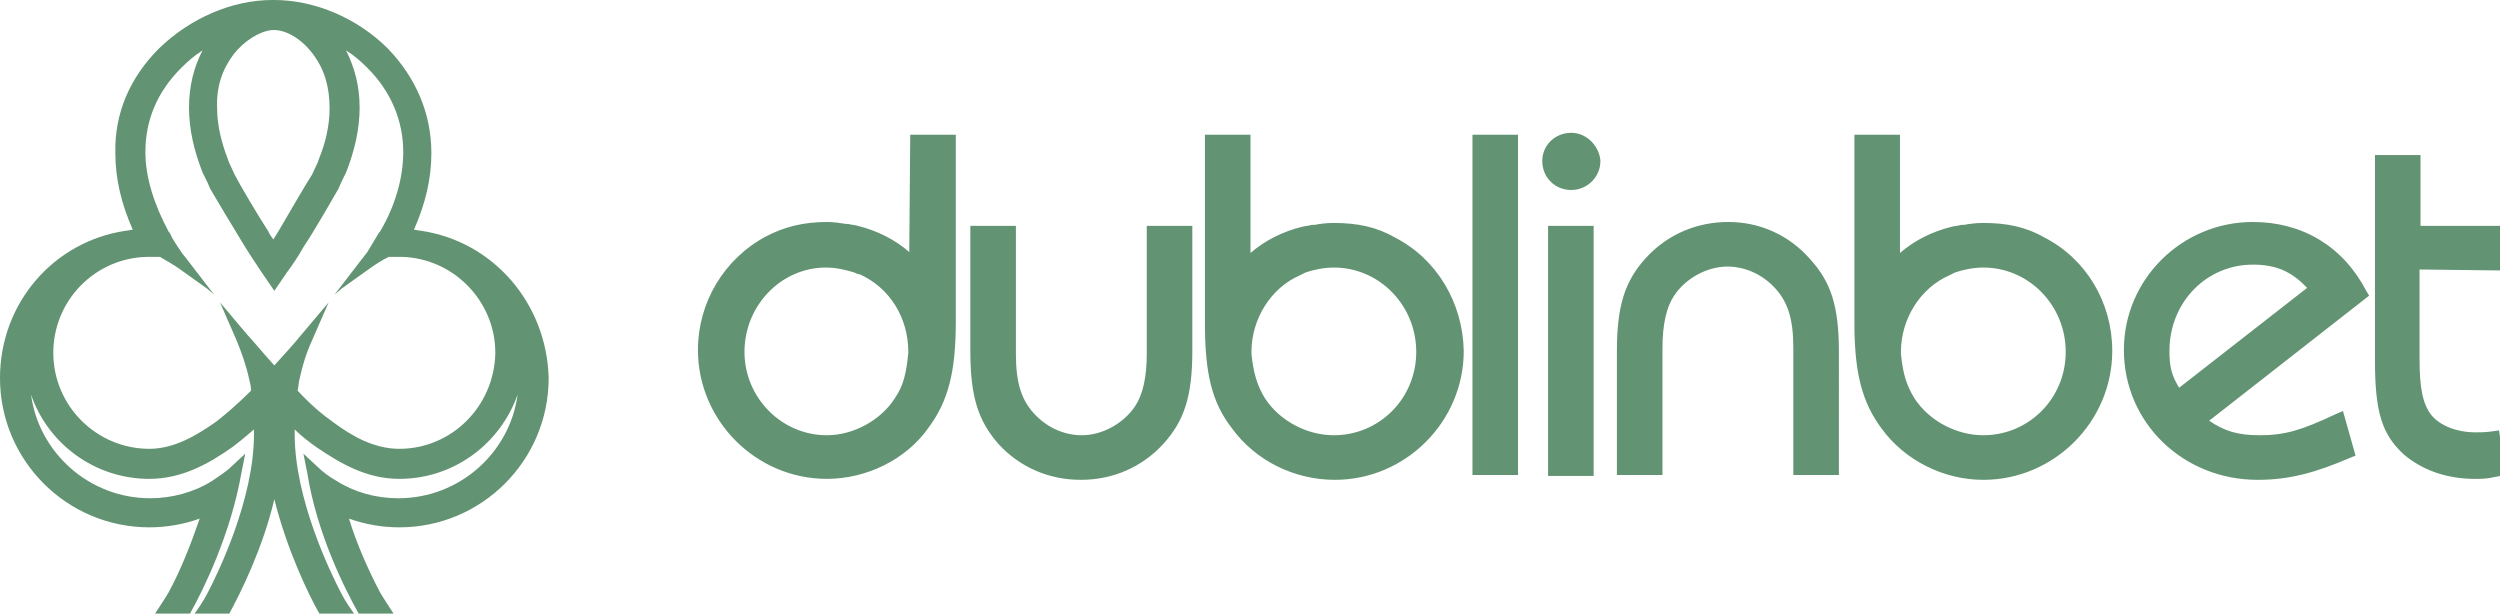 <?xml version="1.0" encoding="utf-8"?>
<!-- Generator: Adobe Illustrator 24.1.2, SVG Export Plug-In . SVG Version: 6.00 Build 0)  -->
<svg version="1.1" id="Layer_1" xmlns="http://www.w3.org/2000/svg" xmlns:xlink="http://www.w3.org/1999/xlink" x="0px" y="0px"
	 viewBox="0 0 257.9 63.3" style="enable-background:new 0 0 257.9 63.3;" xml:space="preserve">
<style type="text/css">
	.st0{fill:#629372;}
</style>
<path class="st0" d="M118.3,36.5c0,2.4-0.4,4.2-1.2,5.4c-1.2,1.8-3.4,3-5.5,3c-1.7,0-3.4-0.7-4.7-2c-1.5-1.5-2.1-3.3-2.1-6.4V23.3
	h-4.7v12.9c0,4.7,0.8,7.2,2.9,9.6c2.2,2.4,5.2,3.7,8.5,3.7c3.3,0,6.3-1.3,8.5-3.7c2.2-2.4,3-5,3-9.6V23.3h-4.7L118.3,36.5
	L118.3,36.5z M151.9,13.9h4.7v35.1h-4.7V13.9z M162.1,13.7c-1.7,0-3,1.3-3,2.9c0,1.7,1.3,3,3,3c1.6,0,3-1.3,3-3
	C165,15.1,163.7,13.7,162.1,13.7z M159.7,23.3h4.7v25.8h-4.7V23.3z M178.3,22.9c-3.3,0-6.3,1.3-8.5,3.7c-2.2,2.4-3,5-3,9.6v12.8h4.7
	V35.9c0-2.4,0.4-4.2,1.2-5.4c1.2-1.8,3.4-3,5.5-3c1.7,0,3.4,0.7,4.7,2c1.5,1.5,2.1,3.3,2.1,6.4v13.1h4.7V36.3c0-4.7-0.8-7.2-3-9.6
	C184.6,24.3,181.6,22.9,178.3,22.9L178.3,22.9z M93.8,26c-1.5-1.3-3.3-2.2-5.3-2.7c-0.3-0.1-0.7-0.1-1-0.2l-0.2,0
	c-0.7-0.1-1.3-0.2-2-0.2c-2.4,0-4.4,0.5-6.3,1.5c-4.3,2.3-7,6.8-7,11.7c0,7.3,6,13.3,13.3,13.3c4.1,0,8.2-2,10.5-5.3
	c2-2.7,2.8-5.7,2.8-10.9V13.9h-4.7L93.8,26L93.8,26z M85.3,44.9c-4.7,0-8.5-3.9-8.5-8.6c0-4.8,3.8-8.7,8.4-8.7c1,0,1.9,0.2,2.9,0.5
	c0.2,0.1,0.4,0.2,0.6,0.2c3.1,1.4,5,4.5,5,8l0,0.1c-0.2,2.1-0.5,3.4-1.4,4.7C90.9,43.3,88.1,44.9,85.3,44.9z M143.9,24.5
	c-1.9-1.1-3.9-1.5-6.3-1.5c-0.8,0-1.5,0.1-2,0.2l-0.3,0c-0.3,0.1-0.6,0.1-1,0.2c-2,0.5-3.8,1.4-5.3,2.7V13.9h-4.7v19.4
	c0,5.2,0.7,8.2,2.8,10.9c2.4,3.3,6.4,5.3,10.6,5.3c7.3,0,13.3-6,13.3-13.3C150.9,31.2,148.2,26.7,143.9,24.5z M146.1,36.3
	c0,4.8-3.8,8.6-8.5,8.6c-2.8,0-5.6-1.5-7.1-3.8c-0.8-1.3-1.2-2.6-1.4-4.6v-0.2c0-3.4,2-6.6,5-7.9c0.2-0.1,0.4-0.2,0.6-0.3
	c0.9-0.3,1.9-0.5,2.9-0.5C142.3,27.6,146.1,31.5,146.1,36.3z M210.9,24.5c-1.9-1.1-3.9-1.5-6.3-1.5c-0.8,0-1.5,0.1-2,0.2l-0.3,0
	c-0.3,0.1-0.6,0.1-1,0.2c-2,0.5-3.8,1.4-5.3,2.7V13.9h-4.7v19.4c0,5.2,0.8,8.2,2.8,10.9c2.4,3.3,6.4,5.3,10.5,5.3
	c7.3,0,13.3-6,13.3-13.3C217.9,31.2,215.2,26.7,210.9,24.5L210.9,24.5z M213.1,36.3c0,4.8-3.8,8.6-8.5,8.6c-2.8,0-5.6-1.5-7.1-3.8
	c-0.8-1.3-1.2-2.5-1.4-4.6v-0.2c0-3.4,2-6.6,5-7.9c0.2-0.1,0.4-0.2,0.6-0.3c0.9-0.3,1.9-0.5,2.9-0.5
	C209.3,27.6,213.1,31.5,213.1,36.3z M244.1,30c-2.4-4.6-6.6-7.1-11.7-7.1c-7.3,0-13.3,5.9-13.3,13.2c0,7.5,6.1,13.4,13.8,13.4
	c3.2,0,5.9-0.7,9.6-2.3l0.5-0.2l-1.3-4.6l-0.7,0.3c-3.6,1.7-5.3,2.2-7.9,2.2c-2.2,0-3.6-0.4-5.2-1.5l16.5-12.9L244.1,30L244.1,30z
	 M238,29.7L224.8,40c-0.8-1.3-1-2.2-1-3.8c0-5,3.8-8.9,8.6-8.9C234.8,27.3,236.4,28,238,29.7L238,29.7z M257.9,27.9v-4.6h-8.2V16
	h-4.7v21.1c0,5.4,0.7,7.7,3,9.8c1.9,1.6,4.4,2.5,7.3,2.5c0.8,0,1.2,0,2.1-0.2l0.5-0.1v-4l-0.1-0.7l-0.7,0.1
	c-0.8,0.1-1.1,0.1-1.7,0.1c-2,0-3.7-0.7-4.6-1.8c-0.9-1.2-1.2-2.8-1.2-5.9v-9.1L257.9,27.9L257.9,27.9z"/>
<path class="st0" d="M43.4,23.8c-0.2,0-0.5-0.1-0.7-0.1c1.2-2.7,1.8-5.3,1.8-7.9C44.5,11.7,42.9,8,40,5c-3.1-3.1-7.5-5-11.7-5
	l-0.1,0l-0.1,0c-4.2,0-8.5,1.9-11.7,5c-3,3-4.6,6.7-4.5,10.8c0,2.6,0.6,5.2,1.8,7.9c-0.2,0-0.5,0.1-0.7,0.1C5.5,24.9,0,31.3,0,39
	c0,8.5,6.9,15.4,15.4,15.4c1.8,0,3.5-0.3,5.2-0.9c-0.9,2.6-1.9,5.2-3.2,7.6c-0.4,0.7-1.1,1.7-1.4,2.2h3.6c1.4-2.5,4.2-8.2,5.3-14.5
	l0.4-2l-1.4,1.3c-0.6,0.6-1.3,1-2,1.5c-1.9,1.2-4.2,1.8-6.4,1.8c-6.3,0-11.5-4.7-12.3-10.7c1.7,5,6.5,8.7,12.2,8.7
	c3.4,0,6.2-1.6,8.6-3.3c0.8-0.6,1.5-1.2,2.2-1.8c0,0.2,0,0.3,0,0.5c0,6.7-3.7,14.3-4.8,16.4c-0.4,0.8-1.1,1.8-1.4,2.2h3.6
	c1.2-2.2,3.5-6.8,4.7-11.9c1.3,5.2,3.5,9.8,4.7,11.9h3.6c-0.3-0.4-1-1.4-1.4-2.2c-1.1-2.1-4.8-9.7-4.8-16.4c0-0.2,0-0.3,0-0.5
	c0.7,0.7,1.5,1.3,2.2,1.8c2.5,1.7,5.2,3.3,8.6,3.3c5.6,0,10.4-3.6,12.2-8.7c-0.8,6-6,10.7-12.3,10.7c-2.3,0-4.5-0.6-6.4-1.8
	c-0.7-0.4-1.4-0.9-2-1.5l-1.4-1.3l0.4,2c1,6.3,3.9,12,5.3,14.5h3.6c-0.3-0.5-1-1.5-1.4-2.2c-1.3-2.5-2.4-5-3.2-7.6
	c1.7,0.6,3.4,0.9,5.2,0.9c8.5,0,15.4-6.9,15.4-15.4C56.4,31.3,50.9,24.9,43.4,23.8z M24.1,5.6c1.1-1.4,2.7-2.4,4-2.5l0.1,0l0,0l0,0
	l0.1,0c1.3,0,2.9,1,4,2.5c1.2,1.6,1.7,3.4,1.7,5.6c0,1.7-0.4,3.5-1.1,5.2l-0.1,0.3c-0.2,0.4-0.4,0.9-0.6,1.3
	c-0.6,0.9-2.5,4.2-3.5,5.9c-0.2,0.3-0.3,0.5-0.5,0.8c-0.2-0.3-0.4-0.5-0.5-0.8c-1.1-1.7-3-4.9-3.5-5.9c-0.2-0.4-0.4-0.9-0.6-1.3
	l-0.1-0.3c-0.7-1.8-1.1-3.6-1.1-5.2C22.3,9,22.9,7.2,24.1,5.6z M41.2,46.3c-2.6,0-4.9-1.3-6.9-2.8c-1-0.7-2.2-1.7-3.6-3.2
	c0.1-0.4,0.1-0.8,0.2-1.2c0.3-1.4,0.7-2.7,1.3-4l1.7-3.9l-2.7,3.2c-0.9,1.1-1.9,2.2-2.9,3.3c-1-1.1-1.9-2.2-2.9-3.3l-2.7-3.2
	l1.7,3.9c0.5,1.2,1,2.6,1.3,4c0.1,0.4,0.2,0.8,0.2,1.2c-1.4,1.4-2.7,2.5-3.6,3.2c-2,1.4-4.3,2.8-6.9,2.8c-5.4,0-9.9-4.4-9.9-9.9
	c0-5.4,4.3-9.8,9.7-9.9l0.6,0c0.2,0,0.5,0,0.7,0c0.7,0.4,1.4,0.8,2.1,1.3l2.8,2l0.7,0.6l-0.7-0.9l-2-2.6c-0.2-0.3-0.5-0.6-0.7-0.9
	c-0.4-0.6-0.9-1.3-1.2-2l-0.1-0.1c-1.5-2.8-2.4-5.6-2.4-8.2c0-3.3,1.2-6.2,3.7-8.7c0.7-0.7,1.4-1.3,2.2-1.8
	c-0.9,1.7-1.4,3.7-1.4,5.9c0,2.2,0.5,4.4,1.4,6.7l0.2,0.4l0,0c0.2,0.4,0.4,0.8,0.6,1.3c0.4,0.7,2.5,4.2,3.6,6
	c0.5,0.8,1.1,1.7,1.7,2.6l1.3,1.9l1.3-1.9c0.6-0.8,1.2-1.7,1.7-2.6c1.2-1.8,3.2-5.3,3.6-6c0.2-0.5,0.4-0.9,0.6-1.3l0,0l0.2-0.4
	c0.9-2.3,1.4-4.5,1.4-6.7c0-2.2-0.5-4.1-1.4-5.9c0.8,0.5,1.5,1.1,2.2,1.8c2.4,2.4,3.7,5.4,3.7,8.7c0,2.6-0.8,5.5-2.4,8.2l-0.1,0.1
	c-0.4,0.7-0.8,1.3-1.2,2c0,0-0.3,0.4-0.7,0.9l-2,2.6l-0.7,0.9l0.7-0.6l2.8-2c0.7-0.5,1.3-0.9,2.1-1.3c0.2,0,0.5,0,0.7,0l0.6,0
	c5.3,0.1,9.7,4.5,9.7,9.9C51,41.9,46.6,46.3,41.2,46.3z"/>
</svg>
